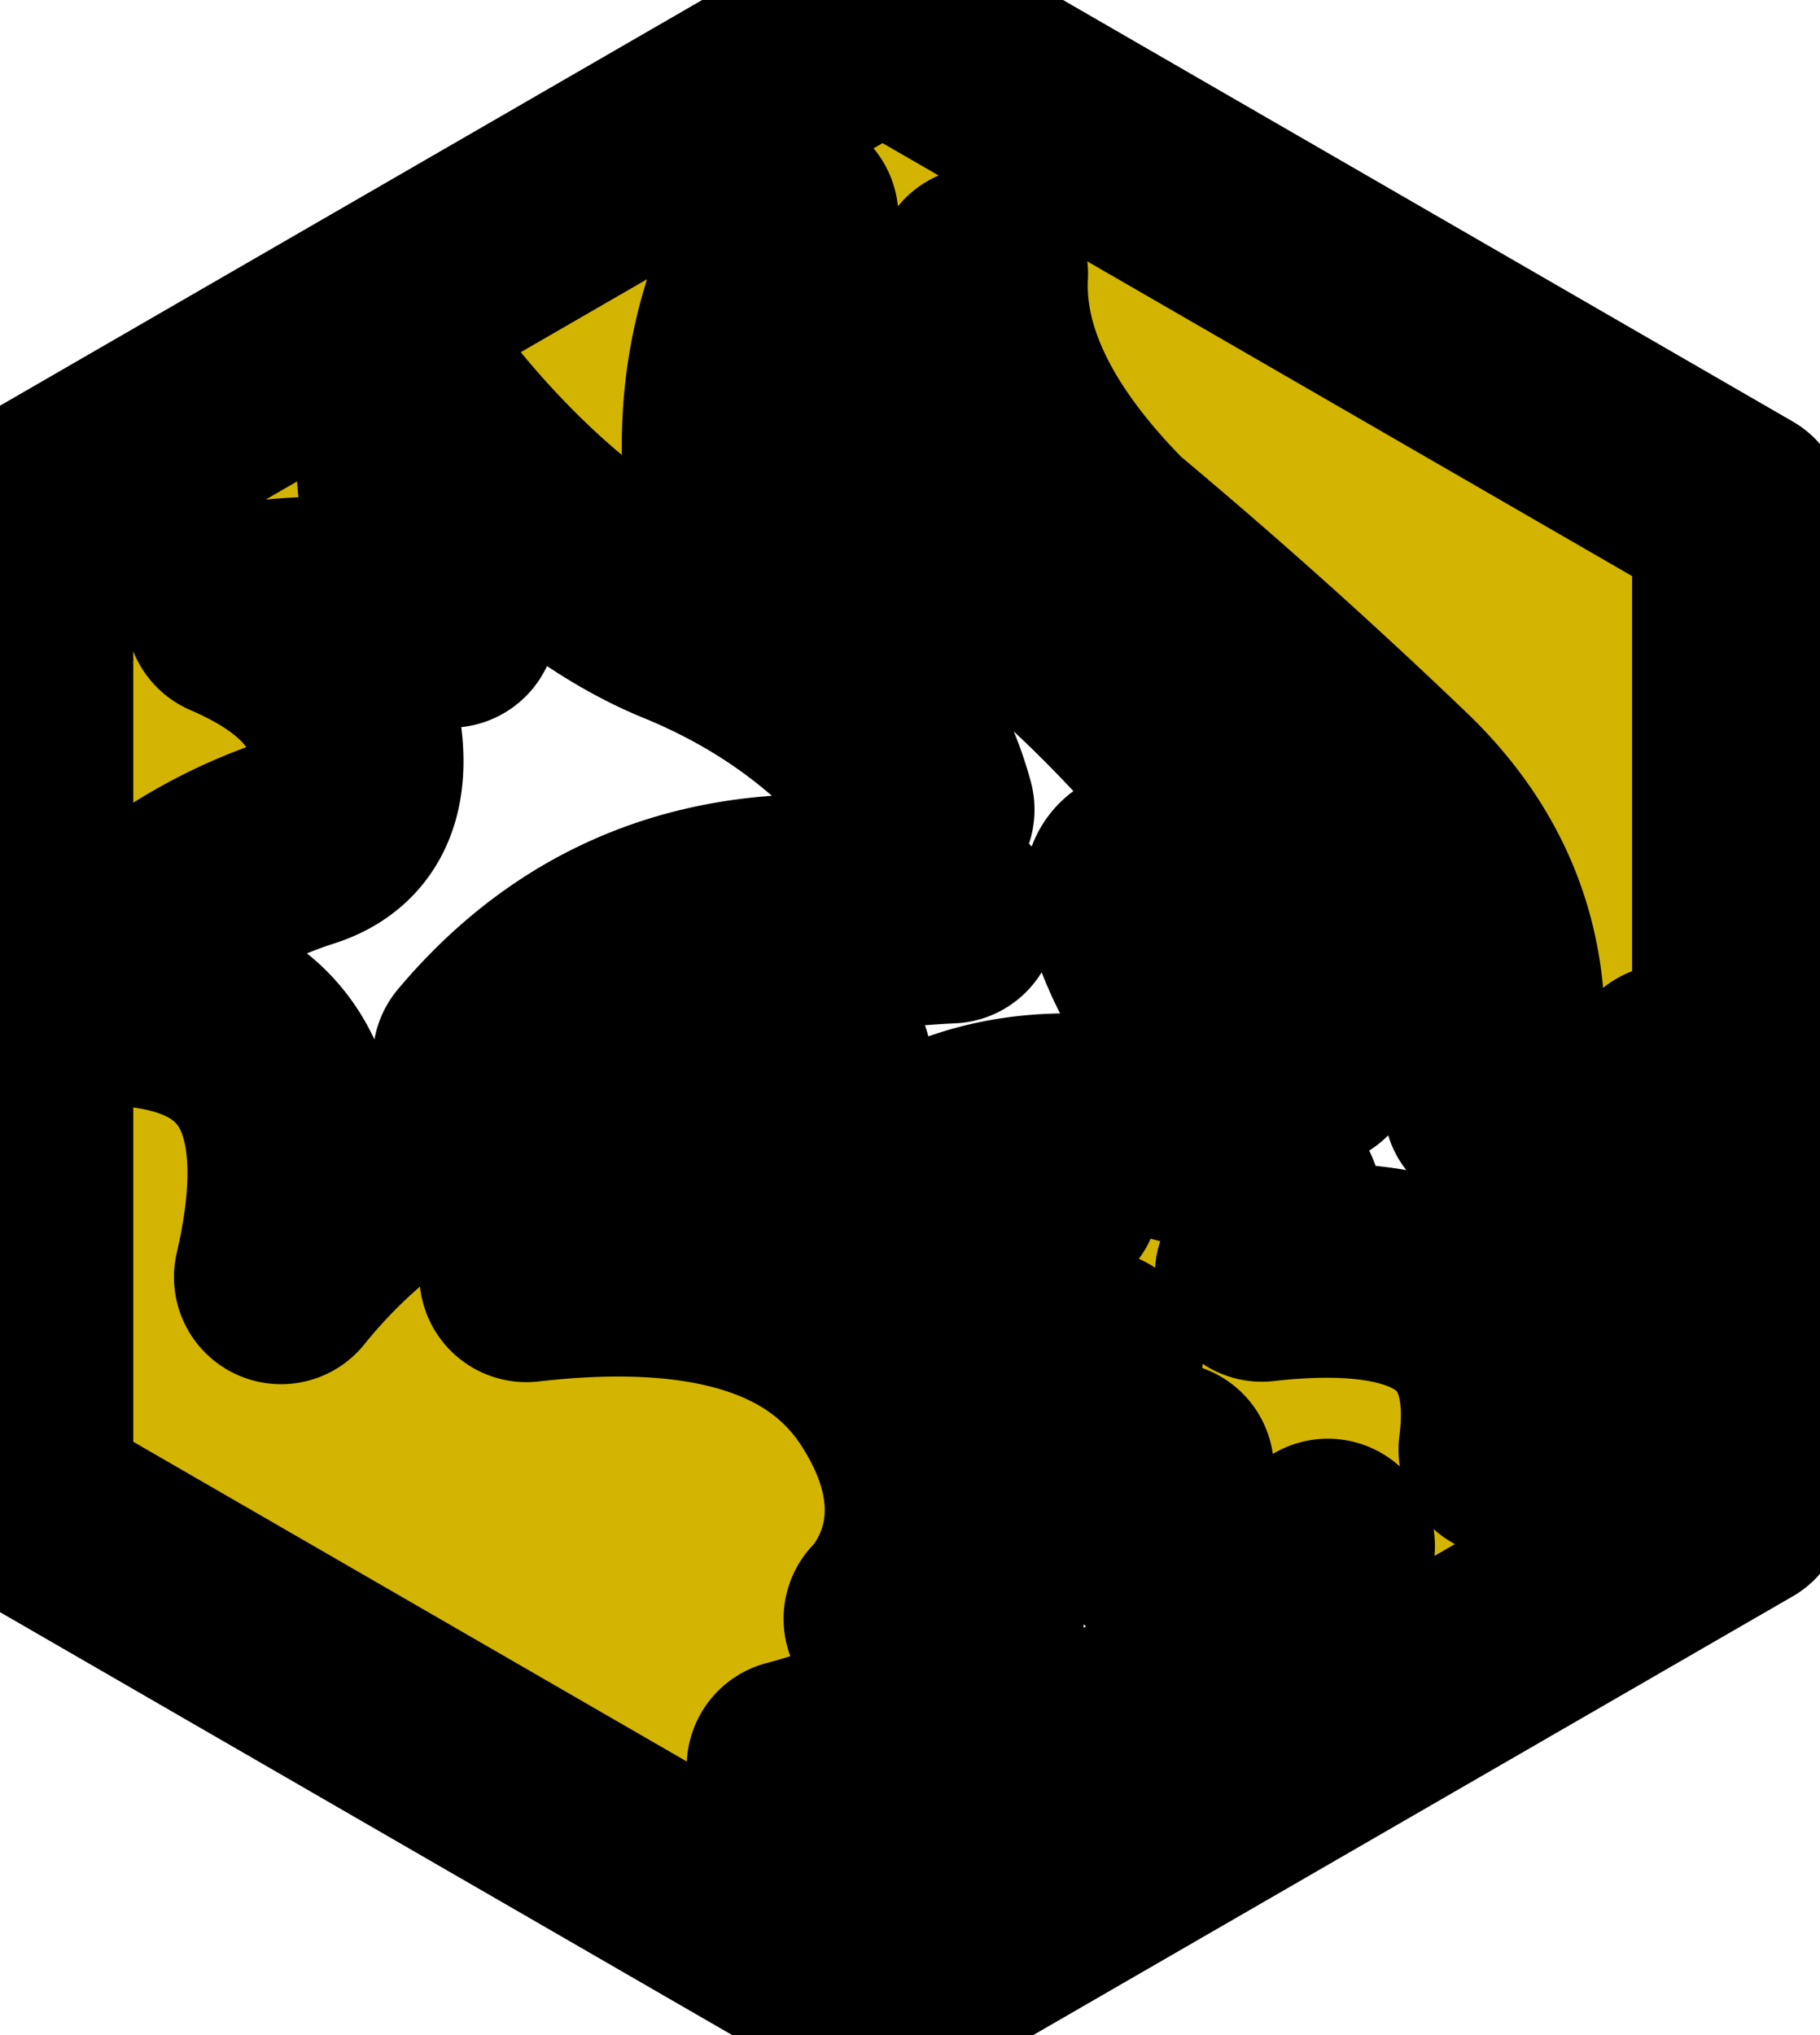 <svg viewBox="0 0 17 19" xmlns="http://www.w3.org/2000/svg"><path style="fill:#d3b400;stroke-width:2;stroke: #000000;stroke-linejoin: round;paint-order: stroke;" d="M8.245.182l8 4.619v9.237l-8 4.619-8-4.619V4.801l8-4.62zm-.853 1.844c-.589 1-.733 2.116-.43 3.35.922.664 1.489 1.392 1.701 2.183-.565-.8-1.324-1.394-2.276-1.783C4.96 5.193 3.834 3.59 3.834 3.59c-.16.763-.038 1.498.37 2.204-.595-.178-1.271-.205-2.03-.083.7.301 1.081.703 1.143 1.205.061.502-.106.815-.501.94-.822.265-1.557.757-2.204 1.477 1.772-.126 2.443.738 2.013 2.59a5.168 5.168 0 013.06-1.837c-.242-.189-.643-.257-1.203-.206 1.075-1.28 2.54-1.72 4.395-1.325-1.18.053-2.055.331-2.627.833.647-.004 1.131.173 1.451.53-1.296.325-2.224.987-2.784 1.986 1.69-.194 2.823.152 3.401 1.04.85 1.303.034 2.136.001 2.169.332.044.604-.023.817-.202.004.754-.57 1.282-1.722 1.583 2.37.225 4.034-.462 4.989-2.062-.377.285-.785.363-1.222.232-.657-.196-.526-.825-.282-.948-.48.102-.779.049-.897-.159-.177-.311-.1-.695.233-.889-.525.095-.818-.033-.88-.382-.091-.524.08-.89.481-1.132-.487-.279-1.014-.32-1.58-.123.793-.62 1.815-.734 3.066-.343.623.299.777.703.465 1.212 1.681-.19 2.44.355 2.276 1.635 1.222-.657 1.735-1.834 1.538-3.533-.174.583-.507.958-1 1.126.059-.526-.167-.8-.678-.82.218-1.16-.087-2.136-.913-2.93a52.492 52.492 0 00-2.657-2.378c-.834-.842-1.23-1.657-1.19-2.443-.44.971-.362 1.749.235 2.333.897.876 2.931 2.44 2.97 3.81-.792-1.112-1.56-2.005-2.301-2.68-1.112-1.01-2.716-1.814-2.675-3.993zm3.238 6.607c-.12-.325-.083-.48.11-.466.832.416 1.337.992 1.515 1.73-.156.085-.367.085-.633 0-.553-.332-.811-.778-.992-1.264z" fill="#d3b400" fill-rule="nonzero"/></svg>
